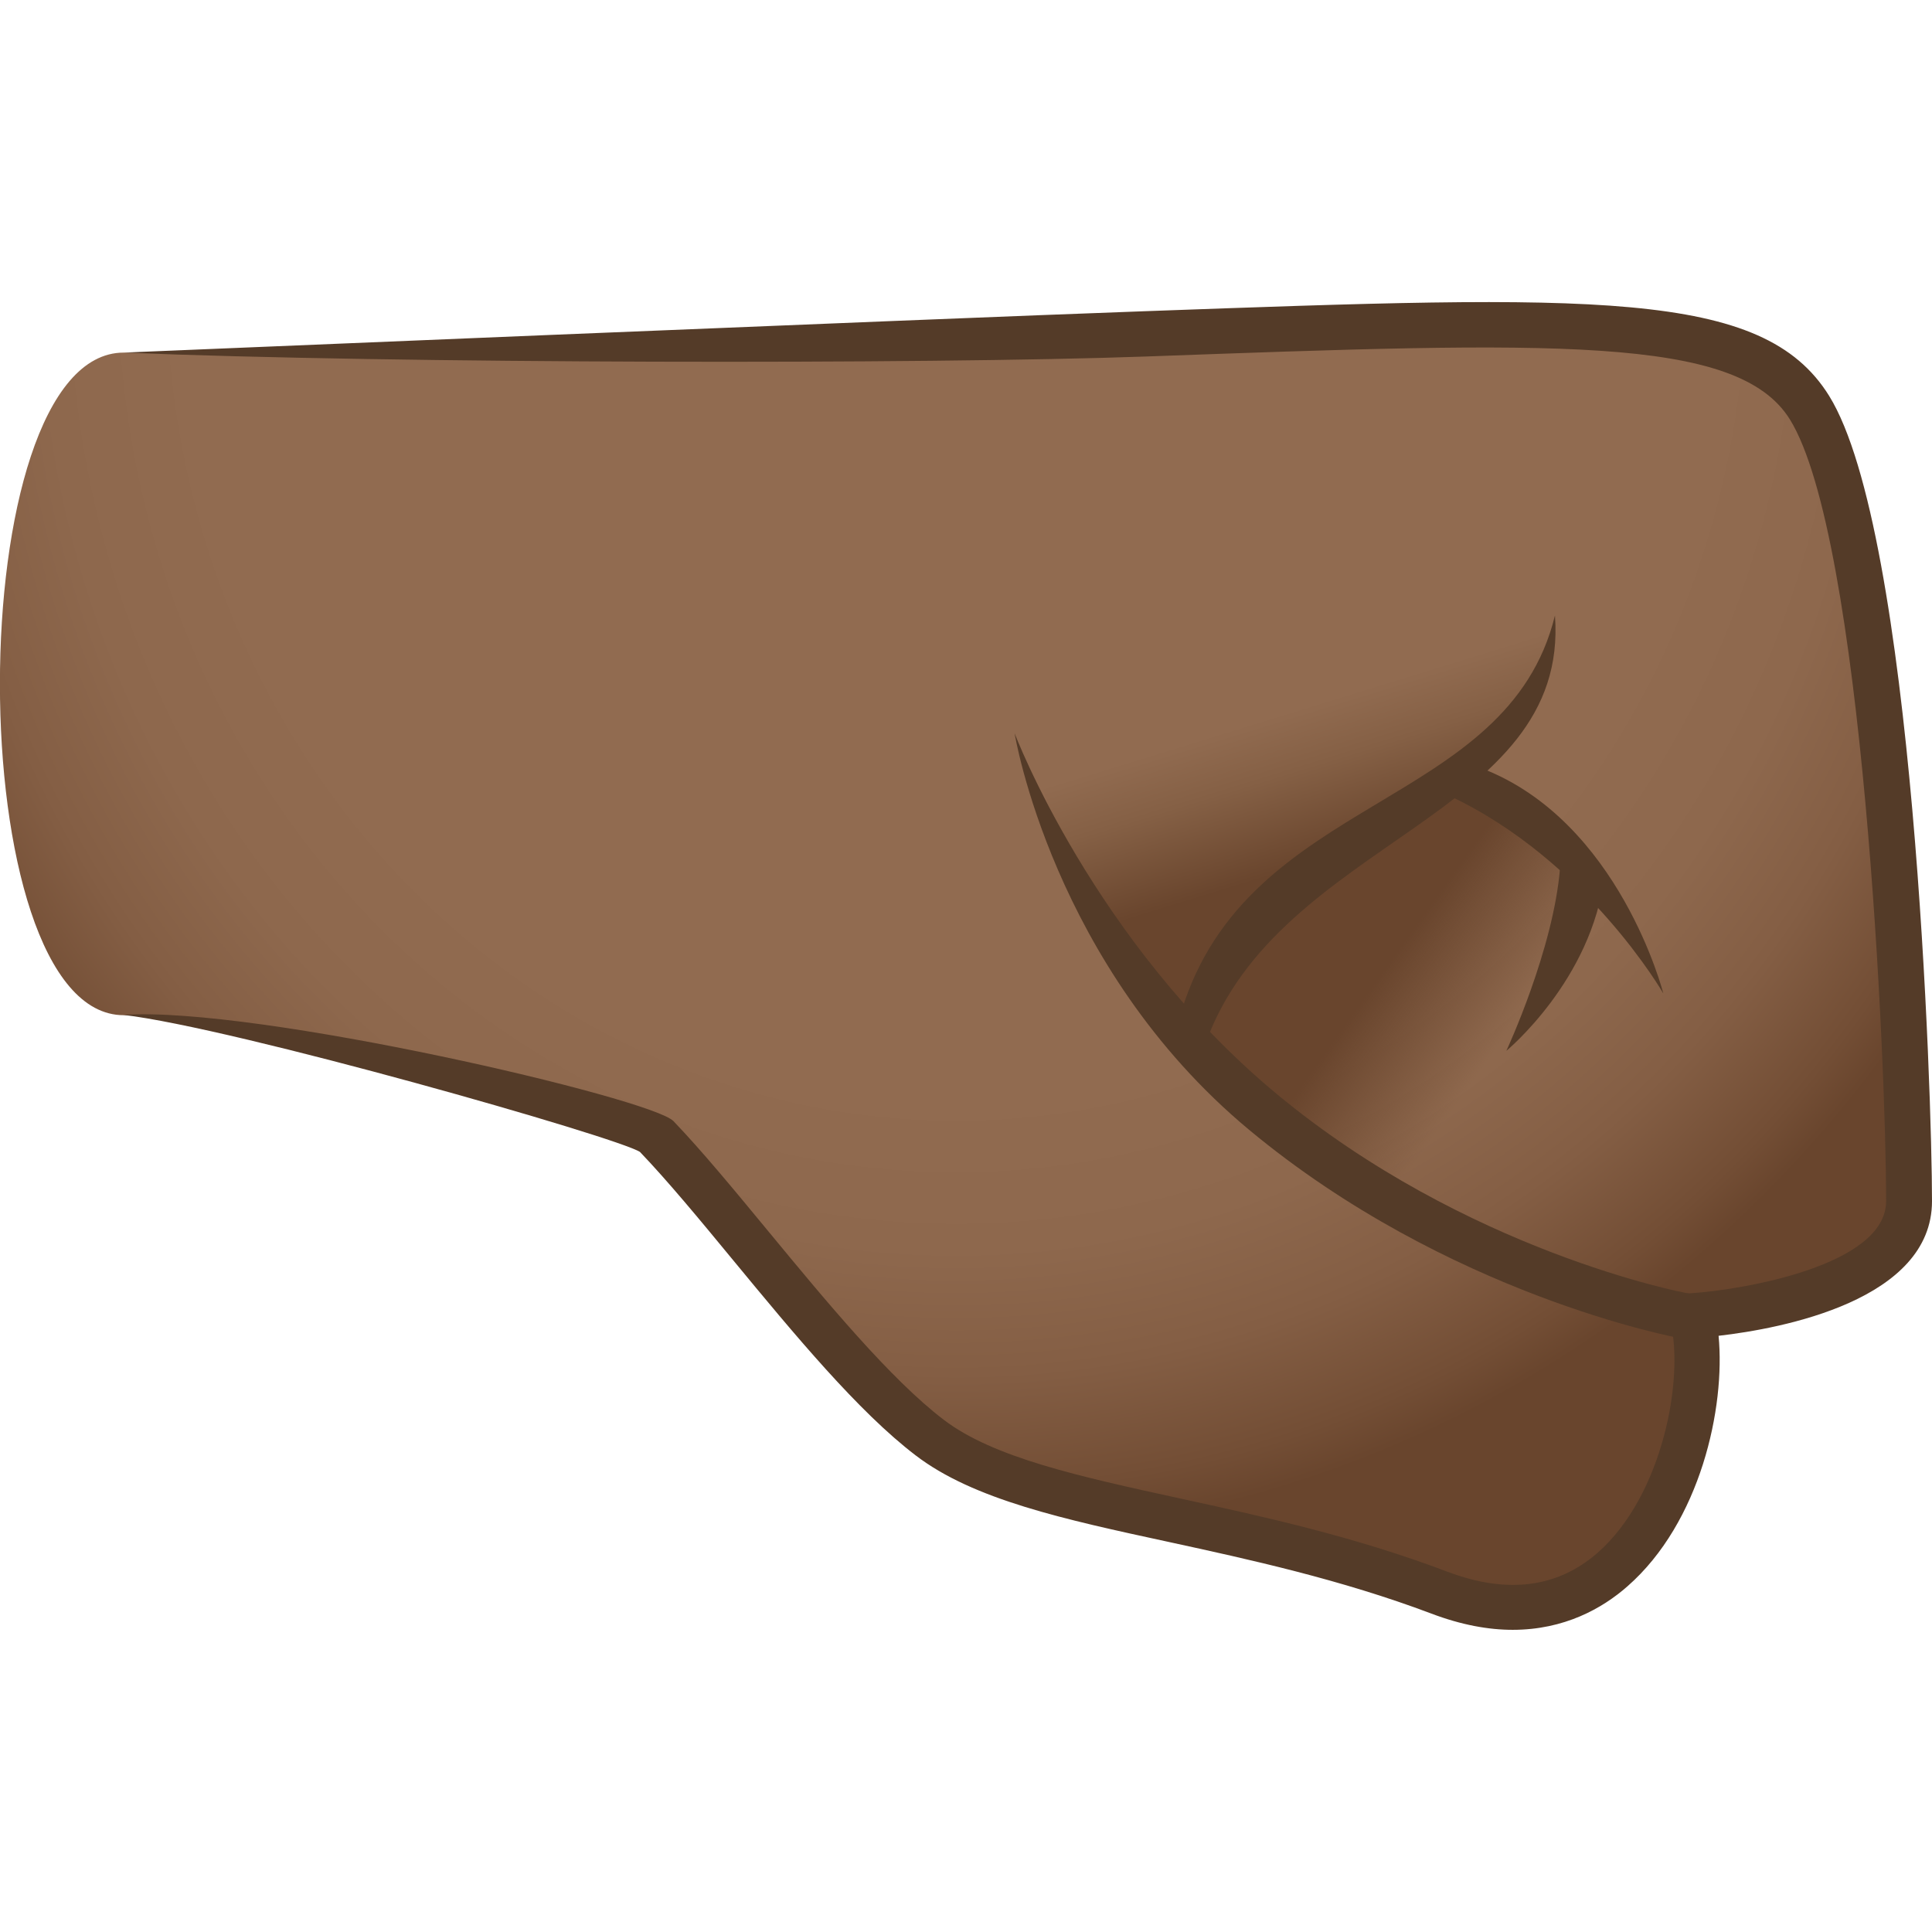 <?xml version="1.0" encoding="utf-8"?>
<!-- Generator: Adobe Illustrator 24.1.2, SVG Export Plug-In . SVG Version: 6.00 Build 0)  -->
<svg version="1.1" id="Layer_1" xmlns="http://www.w3.org/2000/svg" xmlns:xlink="http://www.w3.org/1999/xlink" x="0px" y="0px"
	 width="64px" height="64px" viewBox="0 0 64 64" style="enable-background:new 0 0 64 64;" xml:space="preserve">
<radialGradient id="SVGID_1_" cx="1613.535" cy="5.279" r="39.046" gradientTransform="matrix(1.002 -2.290780e-05 2.241390e-05 1.066 -1585.097 3.711)" gradientUnits="userSpaceOnUse">
	<stop  offset="0.648" style="stop-color:#916B50"/>
	<stop  offset="0.771" style="stop-color:#8E684D"/>
	<stop  offset="0.87" style="stop-color:#845E44"/>
	<stop  offset="0.962" style="stop-color:#734E35"/>
	<stop  offset="1" style="stop-color:#69452D"/>
</radialGradient>
<path fill="url(#SVGID_1_)" d="M4.1,11.68c36.97,0,52.84-3,55.84,1.82c2.61,4.2,3.3,22.37,3.3,26.29c0,3.33-7.17,3.8-7.17,3.8
	c0.83,3.28-1.53,11.77-8.38,9.18c-6.89-2.61-13.68-2.69-16.89-5.14c-2.89-2.2-6.49-7.31-9.04-9.97C21.33,37.2,7.96,33.63,4.1,33.63
	C-1.37,33.63-1.37,11.68,4.1,11.68z"/>
<linearGradient id="SVGID_2_" gradientUnits="userSpaceOnUse" x1="1623.705" y1="18.228" x2="1626.775" y2="28.187" gradientTransform="matrix(1 0 0 1 -1581.935 0)">
	<stop  offset="0.515" style="stop-color:#916B50"/>
	<stop  offset="0.701" style="stop-color:#856045"/>
	<stop  offset="1" style="stop-color:#69452D"/>
</linearGradient>
<path fill="url(#SVGID_2_)" d="M34.29,22.73c-1.19,4.16,5.14,11.58,5.14,11.58c1.88-6.15,11.25-7.65,12.08-13.92
	C53.03,11.67,35.59,18.18,34.29,22.73z"/>
<linearGradient id="SVGID_3_" gradientUnits="userSpaceOnUse" x1="211.321" y1="-207.19" x2="216.678" y2="-201.348" gradientTransform="matrix(-0.978 0.207 -0.207 -0.978 214.987 -210.792)">
	<stop  offset="0.232" style="stop-color:#69452D;stop-opacity:0"/>
	<stop  offset="0.802" style="stop-color:#69452D"/>
</linearGradient>
<path fill="url(#SVGID_3_)" d="M53.93,30.83c0.02-1.89-5.64-5.06-5.64-5.06c-1.81,1.51-9.15,5.39-8.65,9.04
	C47.95,44.58,53.31,34.62,53.93,30.83z"/>
<path fill="#543B28" d="M55.79,44.34c-0.04,0-0.08,0-0.13-0.01c-0.11-0.02-7.69-1.42-14.29-6.91c-6.51-5.42-7.76-13.13-7.76-13.13
	s2.61,6.9,8.66,11.93c6.29,5.23,13.53,6.61,13.63,6.62c0.41,0.07,0.68,0.46,0.61,0.86C56.47,44.08,56.15,44.34,55.79,44.34z"/>
<path fill="#543B28" d="M39.14,33.49c2.21-7.2,10.79-6.66,12.37-13.1c0.5,6.69-9.16,7.4-11.58,14.19L39.14,33.49z"/>
<path fill="#543B28" d="M48.03,26.37c-0.37-0.18,0.66-1.07,1.05-0.92c4.57,1.75,6.02,7.46,6.02,7.46S52.56,28.5,48.03,26.37z"/>
<path fill="#543B28" d="M49.9,34.81c0,0,2.84-2.34,3.25-5.81c0.05-0.41-1.44-0.69-1.47-0.27C51.47,31.44,49.9,34.81,49.9,34.81z"/>
<path fill="#543B28" d="M64,39.79c0-3.49-0.6-22.16-3.41-26.68c-2.2-3.54-7.78-3.34-22.69-2.8c-7.23,0.26-33.8,1.37-33.8,1.37
	c8.96,0.37,26.61,0.39,33.85,0.13c13.46-0.49,19.6-0.71,21.34,2.08c2.42,3.89,3.19,21.32,3.19,25.9c0,2.14-4.78,2.94-6.46,3.05
	l-0.91,0.06l0.22,0.87c0.47,1.86-0.24,5.77-2.41,7.67c-1.33,1.16-2.99,1.37-4.96,0.63c-3.11-1.18-6.19-1.85-8.91-2.44
	c-3.29-0.72-6.14-1.34-7.79-2.6c-1.76-1.34-3.9-3.93-5.79-6.22c-1.14-1.38-2.21-2.68-3.16-3.67c-0.72-0.76-13.84-3.82-18.22-3.52
	c3.67,0.43,16.36,4.05,17.11,4.54c0.91,0.95,1.97,2.23,3.09,3.59c2.03,2.46,4.14,5.01,6.04,6.46c1.92,1.47,4.92,2.12,8.39,2.87
	c2.67,0.58,5.69,1.24,8.69,2.37c1,0.38,1.9,0.54,2.7,0.54c1.71,0,2.97-0.71,3.8-1.44c2.42-2.12,3.25-5.92,3.02-8.3
	C59.03,44.01,64,43.07,64,39.79z"/>
</svg>
